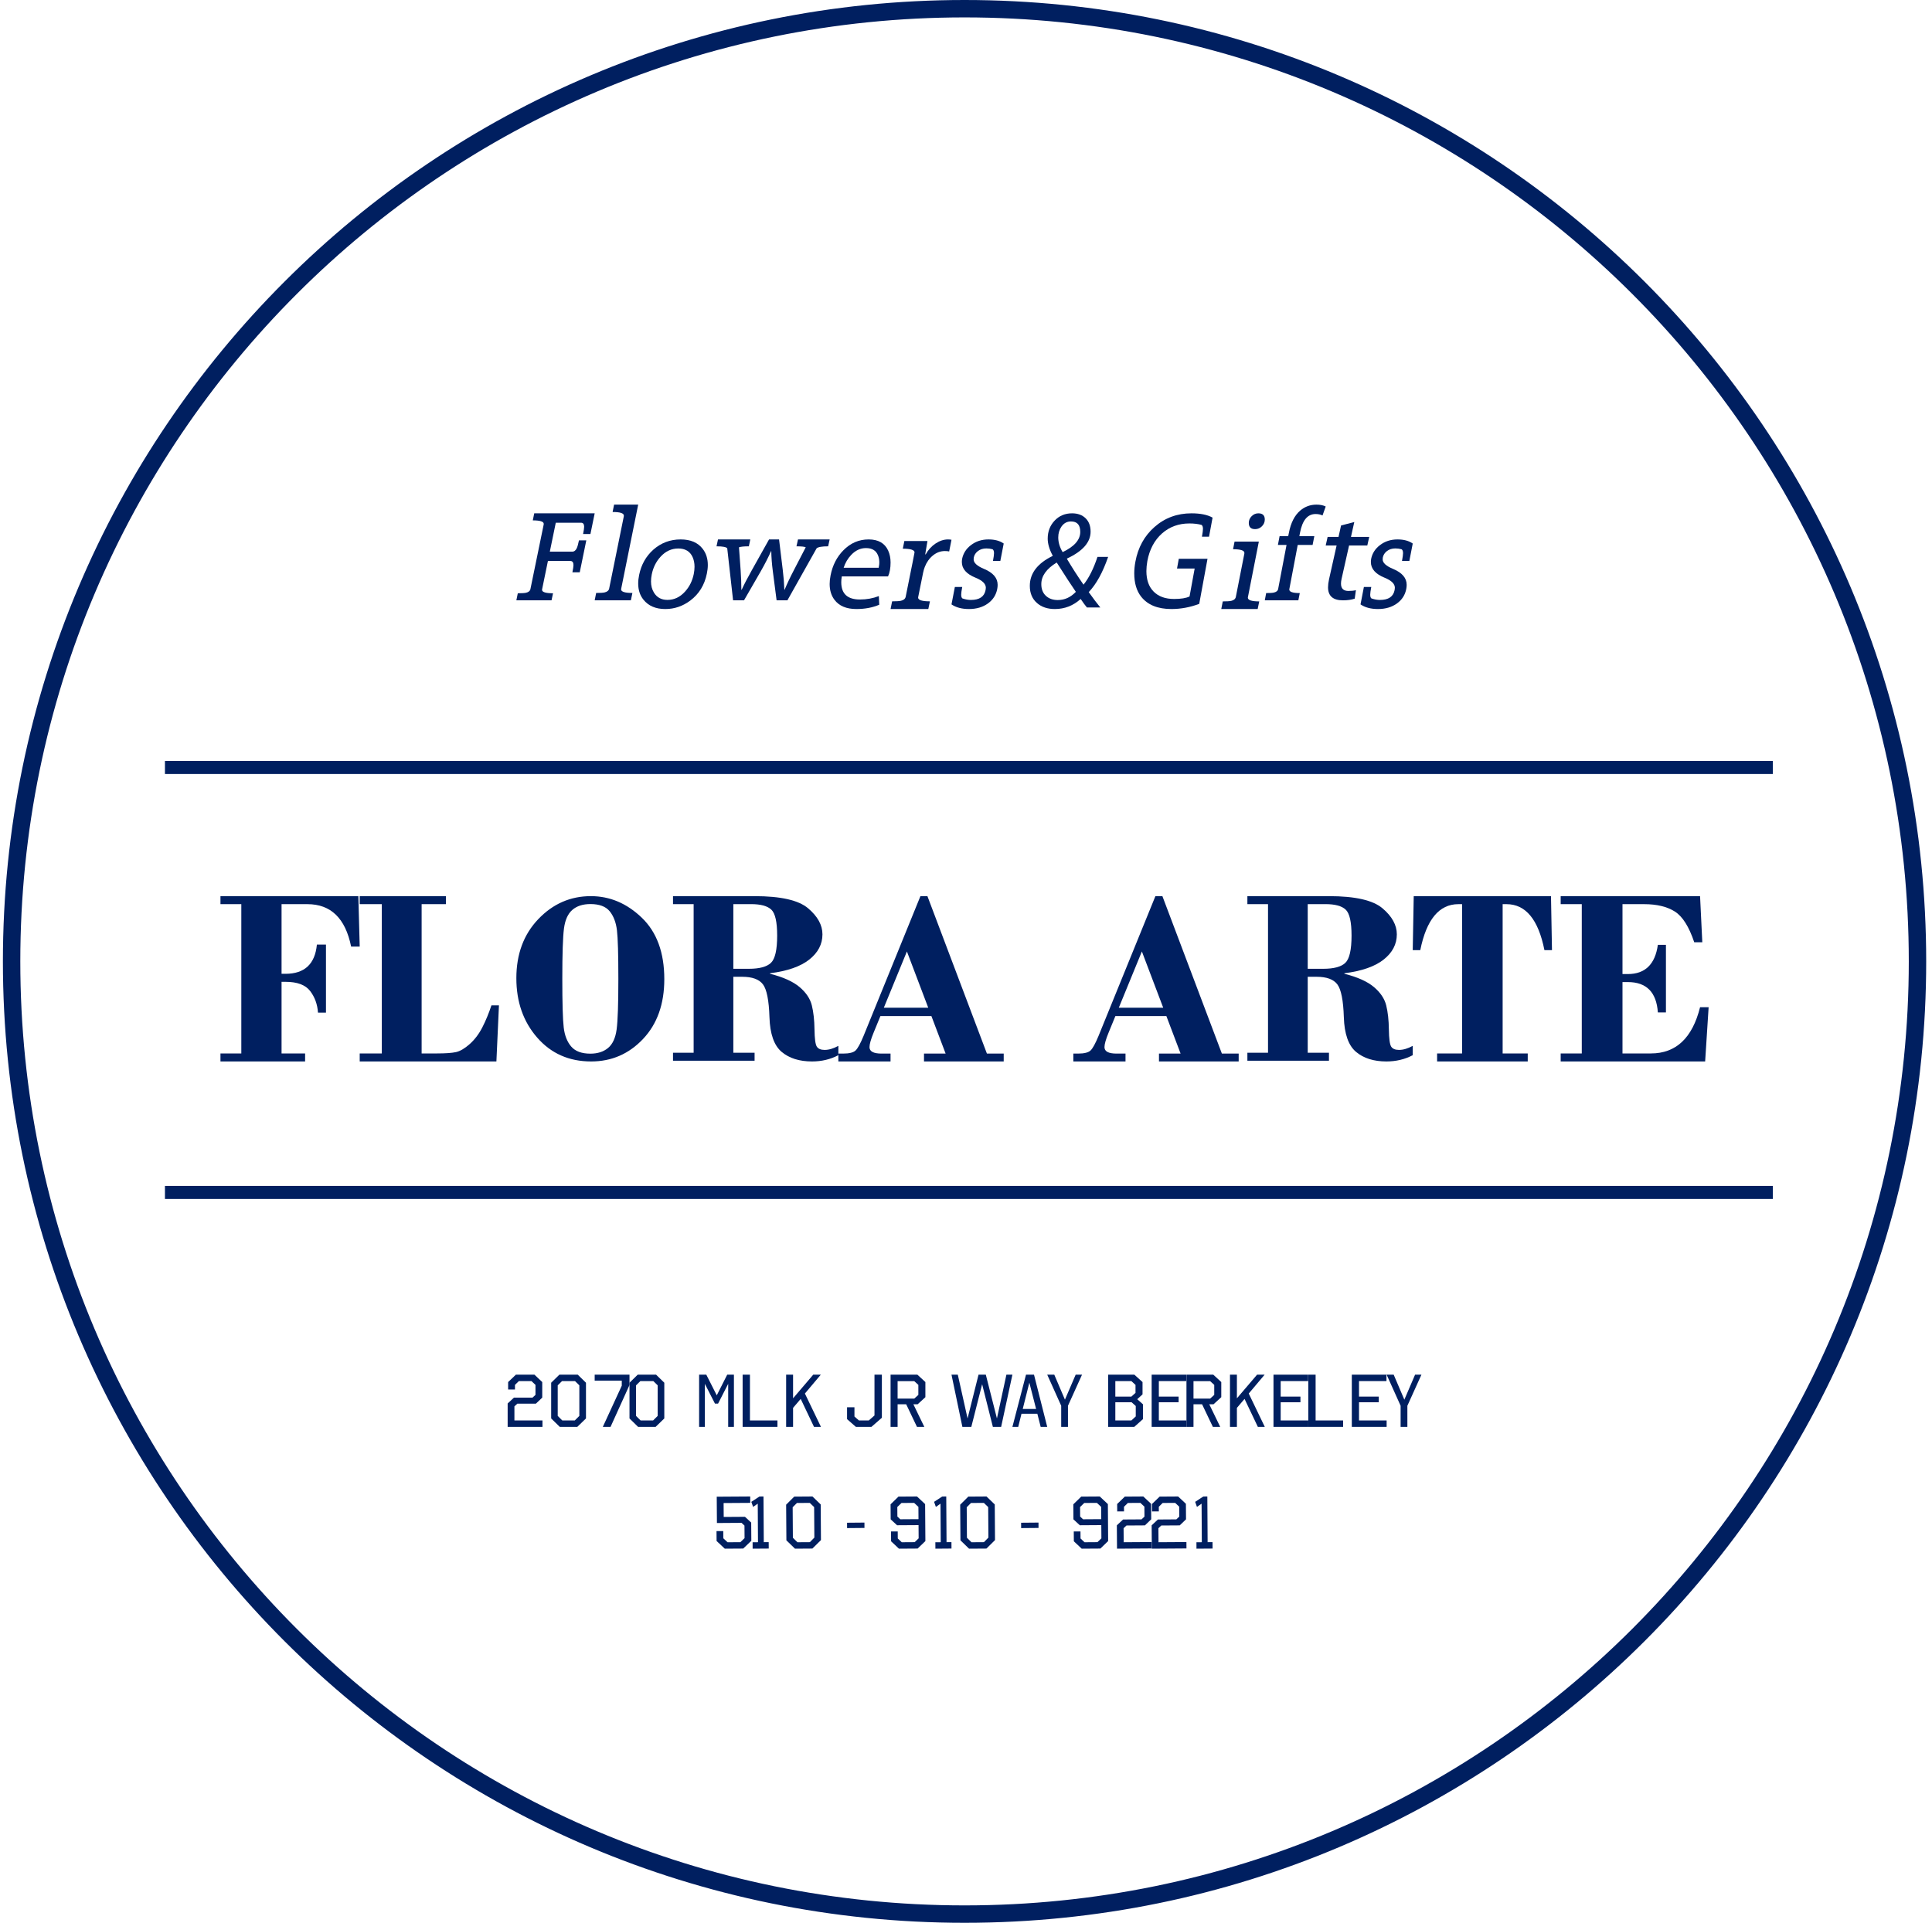<?xml version="1.0" encoding="UTF-8" standalone="no"?>
<svg width="222px" height="221px" viewBox="0 0 222 221" version="1.1" xmlns="http://www.w3.org/2000/svg" xmlns:xlink="http://www.w3.org/1999/xlink">
    <!-- Generator: Sketch 39.1 (31720) - http://www.bohemiancoding.com/sketch -->
    <title>Page 1</title>
    <desc>Created with Sketch.</desc>
    <defs></defs>
    <g id="DURKEE-CREATIVE-WEBSITE" stroke="none" stroke-width="1" fill="none" fill-rule="evenodd">
        <g id="PROJECT---FLORA-ARTE" transform="translate(-445, -4252)">
            <g id="SECTN-6-LOGOS" transform="translate(0, 3998)">
                <g id="Page-1" transform="translate(446.333, 255)">
                    <path d="M109.499,219 C49.024,219 0,169.975 0,109.5 C0,49.026 49.024,0 109.499,0 C169.975,0 219,49.026 219,109.5 C219,169.975 169.975,219 109.499,219 Z" id="Stroke-1" stroke="#001F60" stroke-width="2"></path>
                    <g id="Group-6" transform="translate(17, 87)">
                        <path d="M0.621,0.213 L185.378,0.213" id="Fill-3" fill="#001F60"></path>
                        <path d="M0.621,0.213 L185.378,0.213" id="Stroke-5" stroke="#001F60" stroke-width="1.5"></path>
                    </g>
                    <g id="Group-10" transform="translate(17, 136)">
                        <path d="M0.621,0.053 L185.378,0.053" id="Fill-7" fill="#001F60"></path>
                        <path d="M0.621,0.053 L185.378,0.053" id="Stroke-9" stroke="#001F60" stroke-width="1.5"></path>
                    </g>
                    <path d="M31.02,102.921 L31.02,110.926 L31.471,110.926 C33.661,110.926 34.864,109.807 35.08,107.569 L36.123,107.569 L36.123,115.39 L35.206,115.39 C35.141,114.426 34.838,113.595 34.298,112.896 C33.758,112.196 32.815,111.847 31.471,111.847 L31.02,111.847 L31.02,120.079 L33.726,120.079 L33.726,121 L24,121 L24,120.079 L26.396,120.079 L26.396,102.921 L24,102.921 L24,102 L39.844,102 L40,107.795 L39.013,107.795 C38.355,104.546 36.682,102.921 33.995,102.921 L31.02,102.921 Z" id="Fill-11" fill="#001F60"></path>
                    <path d="M55.707,121 L40,121 L40,120.079 L42.539,120.079 L42.539,102.921 L40,102.921 L40,102 L49.904,102 L49.904,102.921 L47.115,102.921 L47.115,120.079 L48.885,120.079 C49.871,120.079 50.6,120.027 51.069,119.923 C51.538,119.819 52.059,119.513 52.631,119.007 C53.204,118.5 53.688,117.864 54.083,117.096 C54.477,116.329 54.828,115.481 55.136,114.554 L56,114.554 L55.707,121 Z" id="Fill-13" fill="#001F60"></path>
                    <path d="M69.72,111.514 C69.72,108.683 69.666,106.817 69.558,105.916 C69.448,105.015 69.171,104.289 68.723,103.737 C68.274,103.186 67.535,102.91 66.508,102.91 C65.639,102.91 64.947,103.133 64.434,103.579 C63.919,104.024 63.599,104.739 63.471,105.723 C63.343,106.707 63.28,108.628 63.28,111.486 C63.28,114.318 63.334,116.19 63.443,117.105 C63.552,118.019 63.839,118.748 64.306,119.29 C64.774,119.833 65.507,120.104 66.508,120.104 C67.337,120.104 68.014,119.886 68.539,119.449 C69.062,119.013 69.39,118.303 69.522,117.318 C69.654,116.336 69.72,114.4 69.72,111.514 M58,111.431 C58,108.665 58.839,106.401 60.52,104.641 C62.199,102.881 64.214,102 66.563,102 C68.743,102 70.695,102.827 72.417,104.482 C74.138,106.136 75,108.49 75,111.541 C75,114.4 74.186,116.692 72.558,118.415 C70.93,120.138 68.942,121 66.593,121 C64.053,121 61.987,120.085 60.392,118.256 C58.797,116.427 58,114.152 58,111.431" id="Fill-15" fill="#001F60"></path>
                    <path d="M82.933,102.917 L82.933,110.35 L84.705,110.35 C85.932,110.35 86.783,110.122 87.257,109.665 C87.731,109.208 87.969,108.165 87.969,106.535 C87.969,104.971 87.745,103.977 87.299,103.553 C86.853,103.129 86.077,102.917 84.97,102.917 L82.933,102.917 Z M82.933,111.267 L82.933,119.998 L85.374,119.998 L85.374,120.915 L76,120.915 L76,119.998 L78.371,119.998 L78.371,102.917 L76,102.917 L76,102 L85.374,102 C88.379,102 90.429,102.466 91.526,103.398 C92.623,104.329 93.172,105.327 93.172,106.39 C93.172,107.52 92.67,108.484 91.665,109.284 C90.661,110.084 89.154,110.61 87.146,110.864 L87.146,110.921 C88.662,111.305 89.795,111.816 90.542,112.449 C91.292,113.083 91.761,113.785 91.952,114.555 C92.142,115.325 92.245,116.244 92.258,117.312 C92.272,118.379 92.361,119.039 92.523,119.293 C92.686,119.547 92.986,119.674 93.423,119.674 C93.907,119.674 94.432,119.519 95,119.208 L95,120.28 C94.088,120.76 93.079,121 91.972,121 C90.522,121 89.359,120.633 88.485,119.9 C87.611,119.166 87.143,117.836 87.083,115.907 C87.023,113.98 86.774,112.725 86.337,112.142 C85.9,111.558 85.1,111.267 83.937,111.267 L82.933,111.267 Z" id="Fill-17" fill="#001F60"></path>
                    <path d="M100.225,114.824 L105.328,114.824 L102.877,108.357 L100.225,114.824 Z M105.692,115.785 L99.832,115.785 L99.047,117.699 C98.735,118.459 98.579,119.012 98.579,119.356 C98.579,119.849 99.042,120.096 99.968,120.096 L100.996,120.096 L100.996,121 L95,121 L95,120.096 L95.541,120.096 C96.255,120.096 96.735,119.975 96.985,119.733 C97.234,119.491 97.541,118.93 97.903,118.048 L104.431,102 L105.234,102 L112.07,120.096 L114,120.096 L114,121 L104.841,121 L104.841,120.096 L107.326,120.096 L105.692,115.785 Z" id="Fill-19" fill="#001F60"></path>
                    <path d="M127.225,114.824 L132.328,114.824 L129.877,108.357 L127.225,114.824 Z M132.692,115.785 L126.832,115.785 L126.047,117.699 C125.735,118.459 125.579,119.012 125.579,119.356 C125.579,119.849 126.042,120.096 126.968,120.096 L127.996,120.096 L127.996,121 L122,121 L122,120.096 L122.541,120.096 C123.255,120.096 123.735,119.975 123.985,119.733 C124.234,119.491 124.541,118.93 124.903,118.048 L131.431,102 L132.234,102 L139.07,120.096 L141,120.096 L141,121 L131.841,121 L131.841,120.096 L134.326,120.096 L132.692,115.785 Z" id="Fill-21" fill="#001F60"></path>
                    <path d="M148.933,102.917 L148.933,110.35 L150.705,110.35 C151.932,110.35 152.783,110.122 153.257,109.665 C153.731,109.208 153.969,108.165 153.969,106.535 C153.969,104.971 153.745,103.977 153.299,103.553 C152.853,103.129 152.077,102.917 150.97,102.917 L148.933,102.917 Z M148.933,111.267 L148.933,119.998 L151.374,119.998 L151.374,120.915 L142,120.915 L142,119.998 L144.371,119.998 L144.371,102.917 L142,102.917 L142,102 L151.374,102 C154.379,102 156.429,102.466 157.526,103.398 C158.623,104.329 159.172,105.327 159.172,106.39 C159.172,107.52 158.67,108.484 157.665,109.284 C156.661,110.084 155.154,110.61 153.146,110.864 L153.146,110.921 C154.662,111.305 155.795,111.816 156.542,112.449 C157.292,113.083 157.761,113.785 157.952,114.555 C158.142,115.325 158.244,116.244 158.258,117.312 C158.272,118.379 158.361,119.039 158.523,119.293 C158.686,119.547 158.986,119.674 159.423,119.674 C159.907,119.674 160.432,119.519 161,119.208 L161,120.28 C160.088,120.76 159.079,121 157.972,121 C156.522,121 155.359,120.633 154.485,119.9 C153.611,119.166 153.143,117.836 153.083,115.907 C153.023,113.98 152.774,112.725 152.337,112.142 C151.9,111.558 151.1,111.267 149.937,111.267 L148.933,111.267 Z" id="Fill-23" fill="#001F60"></path>
                    <path d="M161.114,102 L176.887,102 L177,108.205 L176.133,108.205 C175.432,104.683 173.979,102.921 171.771,102.921 L171.331,102.921 L171.331,120.079 L174.215,120.079 L174.215,121 L163.8,121 L163.8,120.079 L166.669,120.079 L166.669,102.921 L166.244,102.921 C164.036,102.921 162.578,104.683 161.867,108.205 L161,108.205 L161.114,102 Z" id="Fill-25" fill="#001F60"></path>
                    <path d="M185.102,102.921 L185.102,110.955 L185.715,110.955 C187.702,110.955 188.853,109.835 189.167,107.597 L190.094,107.597 L190.094,115.361 L189.167,115.361 C189.005,113.038 187.855,111.876 185.715,111.876 L185.102,111.876 L185.102,120.079 L188.368,120.079 C191.249,120.079 193.131,118.308 194.016,114.766 L195,114.766 L194.6,121 L178,121 L178,120.079 L180.424,120.079 L180.424,102.921 L178,102.921 L178,102 L194.016,102 L194.273,107.299 L193.346,107.299 C192.746,105.505 192,104.326 191.11,103.764 C190.219,103.203 189.045,102.921 187.588,102.921 L185.102,102.921 Z" id="Fill-27" fill="#001F60"></path>
                    <path d="M66.512,60.377 L65.668,60.377 C65.748,59.98 65.789,59.702 65.789,59.543 C65.789,59.234 65.668,59.08 65.428,59.08 L62.53,59.08 L61.845,62.405 L64.42,62.405 C64.645,62.405 64.821,62.271 64.946,61.999 C65.021,61.84 65.104,61.543 65.194,61.108 L66.037,61.108 L65.285,64.775 L64.441,64.775 C64.522,64.379 64.562,64.104 64.562,63.949 C64.562,63.635 64.441,63.477 64.201,63.477 L61.627,63.477 L60.965,66.703 C60.955,66.737 60.95,66.766 60.95,66.79 C60.95,67.055 61.371,67.188 62.214,67.188 L62.042,68 L58,68 L58.166,67.188 C58.617,67.188 58.93,67.169 59.106,67.13 C59.402,67.063 59.573,66.92 59.617,66.703 L61.138,59.296 C61.143,59.268 61.145,59.239 61.145,59.209 C61.145,58.944 60.727,58.811 59.889,58.811 L60.054,58 L67,58 L66.512,60.377 Z" id="Fill-29" fill="#001F60"></path>
                    <path d="M71.157,68 L67,68 L67.17,67.153 C67.635,67.153 67.957,67.132 68.138,67.092 C68.442,67.021 68.617,66.873 68.664,66.646 L70.344,58.362 C70.349,58.326 70.352,58.294 70.352,58.263 C70.352,57.986 69.921,57.847 69.059,57.847 L69.23,57 L72,57 L70.05,66.646 C70.04,66.682 70.034,66.711 70.034,66.737 C70.034,67.014 70.468,67.153 71.334,67.153 L71.157,68 Z" id="Fill-31" fill="#001F60"></path>
                    <path d="M78.384,64.981 C78.442,64.682 78.473,64.403 78.473,64.14 C78.473,63.723 78.398,63.35 78.249,63.022 C77.95,62.368 77.403,62.042 76.608,62.042 C75.824,62.042 75.143,62.358 74.568,62.99 C74.056,63.551 73.72,64.224 73.56,65.012 C73.502,65.3 73.472,65.572 73.472,65.829 C73.472,66.318 73.584,66.745 73.808,67.11 C74.149,67.671 74.664,67.95 75.352,67.95 L75.368,67.95 C76.136,67.95 76.809,67.632 77.384,66.994 C77.891,66.434 78.224,65.762 78.384,64.981 M79.888,64.935 C79.622,66.241 78.989,67.27 77.992,68.021 C77.123,68.674 76.165,69 75.12,69 L75.104,69 C74.011,69 73.175,68.64 72.6,67.92 C72.2,67.421 72,66.804 72,66.069 C72,65.755 72.037,65.421 72.112,65.065 C72.352,63.898 72.894,62.936 73.736,62.181 C74.627,61.394 75.675,61 76.88,61 C78.016,61 78.862,61.363 79.416,62.088 C79.806,62.597 80,63.214 80,63.939 C80,64.248 79.963,64.58 79.888,64.935" id="Fill-33" fill="#001F60"></path>
                    <path d="M93.825,61.792 C93.11,61.792 92.668,61.87 92.5,62.026 L89.145,68 L87.904,68 L87.47,64.656 C87.358,63.798 87.3,63.029 87.294,62.351 L87.264,62.351 C86.939,63.081 86.544,63.854 86.078,64.669 L84.159,68 L82.903,68 L82.233,62.033 C82.142,61.872 81.731,61.792 81,61.792 L81.169,61 L84.882,61 L84.715,61.792 C84.151,61.792 83.773,61.83 83.581,61.906 L83.771,64.549 C83.827,65.337 83.854,66.081 83.854,66.783 L83.893,66.783 C84.156,66.2 84.54,65.459 85.042,64.564 L87.036,61 L88.186,61 L88.611,64.5 C88.708,65.283 88.768,66.044 88.794,66.783 L88.825,66.783 C89.099,66.115 89.456,65.358 89.898,64.514 L91.252,61.898 C91.096,61.828 90.74,61.792 90.187,61.792 L90.362,61 L94,61 L93.825,61.792 Z" id="Fill-35" fill="#001F60"></path>
                    <path d="M99.637,64.256 C99.755,63.71 99.724,63.227 99.545,62.805 C99.32,62.265 98.863,61.995 98.174,61.995 C97.541,61.995 96.976,62.254 96.482,62.774 C96.083,63.191 95.792,63.684 95.608,64.256 L99.637,64.256 Z M100.709,65.251 L95.394,65.251 C95.352,65.492 95.333,65.717 95.333,65.922 C95.333,67.244 96.047,67.905 97.478,67.905 C98.254,67.905 98.978,67.773 99.653,67.511 L99.698,68.506 C98.932,68.835 98.056,69 97.072,69 C95.923,69 95.083,68.645 94.551,67.935 C94.184,67.447 94,66.843 94,66.122 C94,65.814 94.035,65.482 94.107,65.128 C94.332,63.976 94.823,63.016 95.578,62.25 C96.394,61.416 97.363,61 98.48,61 C99.583,61 100.331,61.427 100.724,62.28 C100.908,62.687 101,63.142 101,63.646 C101,64.294 100.904,64.828 100.709,65.251 L100.709,65.251 Z" id="Fill-37" fill="#001F60"></path>
                    <path d="M107.733,62.382 C107.604,62.351 107.443,62.334 107.249,62.334 C106.744,62.334 106.283,62.503 105.869,62.841 C105.455,63.177 105.142,63.617 104.932,64.159 C104.851,64.365 104.787,64.585 104.739,64.823 L104.181,67.587 C104.171,67.624 104.165,67.656 104.165,67.682 C104.165,67.971 104.617,68.116 105.522,68.116 L105.336,69 L101,69 L101.178,68.116 C101.662,68.116 101.999,68.095 102.188,68.052 C102.506,67.979 102.688,67.823 102.737,67.587 L103.536,63.614 C103.622,63.204 103.694,62.827 103.754,62.485 C103.743,62.206 103.294,62.066 102.405,62.066 L102.583,61.182 L105.238,61.182 L104.981,62.714 L105.037,62.714 C105.328,62.193 105.707,61.776 106.175,61.466 C106.643,61.155 107.12,61 107.604,61 C107.755,61 107.887,61.014 108,61.039 L107.733,62.382 Z" id="Fill-39" fill="#001F60"></path>
                    <path d="M113.257,66.689 C113.126,67.379 112.773,67.933 112.197,68.351 C111.605,68.784 110.873,69 109.999,69 C109.192,69 108.525,68.822 108,68.467 L108.387,66.465 L109.234,66.465 C109.154,66.887 109.114,67.181 109.114,67.346 C109.114,67.557 109.159,67.701 109.25,67.779 C109.325,67.805 109.402,67.828 109.478,67.848 C109.735,67.921 109.988,67.956 110.234,67.956 C111.209,67.956 111.77,67.578 111.917,66.82 C111.936,66.723 111.947,66.634 111.947,66.558 C111.947,66.11 111.563,65.728 110.795,65.413 C109.724,64.986 109.19,64.38 109.19,63.598 C109.19,63.484 109.199,63.366 109.22,63.241 C109.346,62.608 109.679,62.082 110.22,61.665 C110.79,61.222 111.466,61 112.25,61 C112.972,61 113.556,61.157 114,61.471 L113.613,63.466 L112.766,63.466 C112.845,63.048 112.886,62.755 112.886,62.584 C112.886,62.348 112.829,62.195 112.712,62.128 C112.485,62.067 112.25,62.035 112.007,62.035 C111.624,62.035 111.302,62.135 111.042,62.334 C110.781,62.532 110.62,62.781 110.561,63.079 C110.55,63.157 110.545,63.229 110.545,63.296 C110.545,63.692 110.942,64.056 111.735,64.386 C112.78,64.823 113.303,65.434 113.303,66.218 C113.303,66.367 113.288,66.525 113.257,66.689" id="Fill-41" fill="#001F60"></path>
                    <path d="M121.738,58.934 L121.722,58.934 C121.273,58.934 120.91,59.131 120.634,59.527 C120.39,59.882 120.267,60.297 120.267,60.769 C120.267,61.335 120.435,61.898 120.772,62.459 C122.121,61.815 122.796,61.042 122.796,60.137 C122.796,59.334 122.444,58.934 121.738,58.934 M120.206,67.967 L120.22,67.967 C121.002,67.967 121.692,67.653 122.29,67.025 C121.82,66.346 121.087,65.223 120.091,63.654 C118.91,64.374 118.32,65.202 118.32,66.138 C118.32,66.703 118.493,67.15 118.841,67.477 C119.188,67.803 119.643,67.967 120.206,67.967 M125.104,68.823 L123.563,68.823 C123.374,68.601 123.133,68.275 122.842,67.843 C121.994,68.614 121.005,69 119.875,69 C119.032,69 118.35,68.771 117.829,68.313 C117.277,67.835 117,67.176 117,66.339 C117,64.899 117.875,63.752 119.622,62.899 L119.622,62.851 C119.244,62.148 119.056,61.499 119.056,60.909 C119.056,60.091 119.32,59.401 119.848,58.841 C120.377,58.281 121.046,58 121.853,58 C122.502,58 123.019,58.188 123.406,58.563 C123.791,58.939 123.984,59.453 123.984,60.106 C123.984,61.325 123.08,62.356 121.271,63.199 L121.271,63.245 C121.859,64.239 122.492,65.223 123.171,66.2 C123.789,65.433 124.324,64.369 124.774,63.006 L126,63.006 C125.382,64.795 124.638,66.146 123.77,67.056 C124.27,67.761 124.715,68.349 125.104,68.823" id="Fill-43" fill="#001F60"></path>
                    <path d="M136.466,68.406 C135.414,68.802 134.35,69 133.274,69 C131.694,69 130.531,68.524 129.785,67.57 C129.262,66.899 129,66.007 129,64.898 C129,64.472 129.044,64.026 129.131,63.562 C129.432,61.927 130.16,60.599 131.319,59.578 C132.506,58.526 133.926,58 135.579,58 C136.601,58 137.408,58.164 138,58.493 L137.593,60.688 L136.778,60.688 C136.856,60.261 136.895,59.961 136.895,59.789 C136.895,59.555 136.839,59.401 136.728,59.328 C136.325,59.219 135.86,59.164 135.332,59.164 C134.105,59.164 133.058,59.547 132.191,60.312 C131.314,61.094 130.752,62.154 130.504,63.492 C130.432,63.899 130.396,64.281 130.396,64.64 C130.396,65.656 130.676,66.444 131.236,67.003 C131.796,67.564 132.576,67.844 133.58,67.844 C134.37,67.844 134.961,67.748 135.354,67.555 L135.942,64.344 L133.915,64.344 L134.118,63.227 L137.418,63.227 L136.466,68.406 Z" id="Fill-45" fill="#001F60"></path>
                    <path d="M142.895,59.816 L142.878,59.816 C142.401,59.816 142.162,59.579 142.162,59.104 C142.162,58.807 142.271,58.548 142.49,58.329 C142.708,58.109 142.965,58 143.26,58 C143.754,58 144,58.238 144,58.712 C144,59.01 143.891,59.269 143.673,59.487 C143.455,59.707 143.195,59.816 142.895,59.816 L142.895,59.816 Z M143.182,69 L139,69 L139.171,68.123 C139.639,68.123 139.963,68.102 140.145,68.061 C140.452,67.987 140.628,67.834 140.675,67.599 L141.648,62.65 C141.653,62.614 141.656,62.58 141.656,62.549 C141.656,62.267 141.223,62.126 140.355,62.126 L140.526,61.25 L143.316,61.25 L142.069,67.599 C142.058,67.636 142.053,67.666 142.053,67.693 C142.053,67.979 142.49,68.123 143.362,68.123 L143.182,69 Z" id="Fill-47" fill="#001F60"></path>
                    <path d="M151,57.216 L150.634,58.245 C150.404,58.135 150.138,58.08 149.837,58.08 C148.918,58.08 148.323,58.794 148.049,60.219 L147.97,60.622 L149.693,60.622 L149.493,61.636 L147.784,61.636 L146.829,66.667 C146.819,66.701 146.814,66.731 146.814,66.756 C146.814,67.029 147.216,67.166 148.021,67.166 L147.856,68 L144,68 L144.158,67.166 C144.584,67.166 144.881,67.146 145.048,67.106 C145.335,67.041 145.498,66.902 145.536,66.688 L146.498,61.636 L145.507,61.636 L145.701,60.622 L146.692,60.622 L146.765,60.265 C146.984,59.097 147.423,58.235 148.078,57.678 C148.614,57.226 149.234,57 149.938,57 C150.363,57 150.717,57.072 151,57.216" id="Fill-49" fill="#001F60"></path>
                    <path d="M155.78,61.696 L153.684,61.696 L152.822,65.541 C152.778,65.743 152.756,65.922 152.756,66.081 C152.756,66.641 153.04,66.922 153.609,66.922 C153.94,66.922 154.228,66.893 154.471,66.835 L154.333,67.806 C153.954,67.935 153.504,68 152.983,68 C151.84,68 151.268,67.501 151.268,66.504 C151.268,66.236 151.306,65.93 151.382,65.584 L152.252,61.696 L151,61.696 L151.22,60.711 L152.472,60.711 L152.764,59.395 L154.285,59 L153.902,60.711 L156,60.711 L155.78,61.696 Z" id="Fill-51" fill="#001F60"></path>
                    <path d="M160.257,66.689 C160.126,67.379 159.773,67.933 159.197,68.351 C158.605,68.784 157.873,69 156.999,69 C156.192,69 155.525,68.822 155,68.467 L155.387,66.465 L156.234,66.465 C156.154,66.887 156.114,67.181 156.114,67.346 C156.114,67.557 156.158,67.701 156.25,67.779 C156.325,67.805 156.402,67.828 156.478,67.848 C156.735,67.921 156.988,67.956 157.234,67.956 C158.209,67.956 158.77,67.578 158.917,66.82 C158.936,66.723 158.947,66.634 158.947,66.558 C158.947,66.11 158.563,65.728 157.795,65.413 C156.724,64.986 156.19,64.38 156.19,63.598 C156.19,63.484 156.199,63.366 156.22,63.241 C156.346,62.608 156.679,62.082 157.22,61.665 C157.79,61.222 158.466,61 159.25,61 C159.972,61 160.556,61.157 161,61.471 L160.613,63.466 L159.766,63.466 C159.845,63.048 159.886,62.755 159.886,62.584 C159.886,62.348 159.829,62.195 159.712,62.128 C159.485,62.067 159.25,62.035 159.007,62.035 C158.624,62.035 158.302,62.135 158.042,62.334 C157.781,62.532 157.62,62.781 157.561,63.079 C157.55,63.157 157.545,63.229 157.545,63.296 C157.545,63.692 157.942,64.056 158.735,64.386 C159.78,64.823 160.303,65.434 160.303,66.218 C160.303,66.367 160.288,66.525 160.257,66.689" id="Fill-53" fill="#001F60"></path>
                    <polygon id="Fill-55" fill="#001F60" points="60.974 159.64 60.242 160.334 58.111 160.334 57.777 160.643 57.777 162.263 61 162.263 61 163 57 163 57 160.309 57.723 159.64 59.854 159.64 60.197 159.323 60.197 158.174 59.737 157.737 58.291 157.737 57.84 158.174 57.84 158.705 57.055 158.705 57.055 157.848 57.949 157 60.079 157 60.974 157.848"></polygon>
                    <path d="M63.251,157.737 L62.753,158.226 L62.753,161.74 L63.278,162.263 L64.713,162.263 L65.238,161.74 L65.238,158.226 L64.739,157.737 L63.251,157.737 Z M66,162.031 L65.002,163 L62.989,163 L62,162.031 L62,157.926 L62.946,157 L65.054,157 L66,157.926 L66,162.031 Z" id="Fill-57" fill="#001F60"></path>
                    <polygon id="Fill-59" fill="#001F60" points="71 158.192 68.823 163 67.935 163 70.112 158.269 70.112 157.686 67 157.686 67 157 71 157"></polygon>
                    <path d="M72.251,157.737 L71.753,158.226 L71.753,161.74 L72.278,162.263 L73.713,162.263 L74.238,161.74 L74.238,158.226 L73.739,157.737 L72.251,157.737 Z M75,162.031 L74.002,163 L71.989,163 L71,162.031 L71,157.926 L71.946,157 L74.054,157 L75,157.926 L75,162.031 Z" id="Fill-61" fill="#001F60"></path>
                    <polygon id="Fill-63" fill="#001F60" points="83 163 82.34 163 82.34 158.054 81.178 160.326 80.821 160.326 79.66 158.054 79.66 163 79 163 79 157 79.826 157 81.028 159.375 82.229 157 83 157"></polygon>
                    <polygon id="Fill-65" fill="#001F60" points="84.84 162.263 88 162.263 88 163 84 163 84 157 84.84 157"></polygon>
                    <polygon id="Fill-67" fill="#001F60" points="91.156 159.168 93 163 92.203 163 90.674 159.786 89.796 160.815 89.796 163 89 163 89 157 89.796 157 89.796 159.717 92.114 157 92.983 157"></polygon>
                    <path d="M100,161.954 L98.8,163 L97.015,163 C96.846,162.852 96.676,162.703 96.507,162.555 C96.338,162.406 96.17,162.257 96,162.109 L96,160.746 L96.849,160.746 L96.849,161.809 L97.365,162.263 L98.498,162.263 L99.151,161.689 L99.151,157 L100,157 L100,161.954 Z" id="Fill-69" fill="#001F60"></path>
                    <path d="M101.808,157.746 L101.808,159.751 L103.724,159.751 L104.192,159.323 L104.192,158.174 L103.724,157.746 L101.808,157.746 Z M105,157.848 L105,159.588 L104.109,160.403 L103.62,160.403 L104.878,163 L104.033,163 L102.794,160.403 L101.808,160.403 L101.808,163 L101,163 L101,157 L104.08,157 L105,157.848 Z" id="Fill-71" fill="#001F60"></path>
                    <polygon id="Fill-73" fill="#001F60" points="113.705 163 112.755 163 111.521 158.097 110.278 163 109.251 163 108 157 108.725 157 109.847 162.032 111.107 157 111.944 157 113.222 162.032 114.31 157 115 157"></polygon>
                    <path d="M116.186,160.943 L117.722,160.943 L116.946,157.917 L116.186,160.943 Z M119,163 L118.248,163 L117.864,161.491 L116.044,161.491 L115.668,163 L115,163 L116.562,157 L117.481,157 L119,163 Z" id="Fill-75" fill="#001F60"></path>
                    <polygon id="Fill-77" fill="#001F60" points="121.384 160.574 121.384 163 120.606 163 120.606 160.574 119 157 119.811 157 121.036 159.872 122.269 157 123 157"></polygon>
                    <path d="M126.826,160.172 L126.826,162.263 L128.669,162.263 L129.173,161.8 L129.173,160.6 L128.697,160.172 L126.826,160.172 Z M126.826,157.737 L126.826,159.521 L128.669,159.521 L129.145,159.091 L129.145,158.175 L128.669,157.737 L126.826,157.737 Z M129.952,159.263 L129.344,159.82 L130,160.404 L130,162.109 L129.003,163 L126,163 L126,157 L129.011,157 L129.952,157.849 L129.952,159.263 Z" id="Fill-79" fill="#001F60"></path>
                    <polygon id="Fill-81" fill="#001F60" points="134.981 157.737 131.826 157.737 131.826 159.52 134.098 159.52 134.098 160.172 131.826 160.172 131.826 162.263 135 162.263 135 163 131 163 131 157 134.981 157"></polygon>
                    <path d="M135.808,157.746 L135.808,159.751 L137.724,159.751 L138.192,159.323 L138.192,158.174 L137.724,157.746 L135.808,157.746 Z M139,157.848 L139,159.588 L138.109,160.403 L137.62,160.403 L138.878,163 L138.033,163 L136.794,160.403 L135.808,160.403 L135.808,163 L135,163 L135,157 L138.08,157 L139,157.848 Z" id="Fill-83" fill="#001F60"></path>
                    <polygon id="Fill-85" fill="#001F60" points="142.156 159.168 144 163 143.203 163 141.674 159.786 140.796 160.815 140.796 163 140 163 140 157 140.796 157 140.796 159.717 143.114 157 143.983 157"></polygon>
                    <polygon id="Fill-87" fill="#001F60" points="148.981 157.737 145.826 157.737 145.826 159.52 148.097 159.52 148.097 160.172 145.826 160.172 145.826 162.263 149 162.263 149 163 145 163 145 157 148.981 157"></polygon>
                    <polygon id="Fill-89" fill="#001F60" points="149.84 162.263 153 162.263 153 163 149 163 149 157 149.84 157"></polygon>
                    <polygon id="Fill-91" fill="#001F60" points="157.981 157.737 154.826 157.737 154.826 159.52 157.098 159.52 157.098 160.172 154.826 160.172 154.826 162.263 158 162.263 158 163 154 163 154 157 157.981 157"></polygon>
                    <polygon id="Fill-93" fill="#001F60" points="160.384 160.574 160.384 163 159.607 163 159.607 160.574 158 157 158.811 157 160.036 159.872 161.269 157 162 157"></polygon>
                    <polygon id="Fill-95" fill="#001F60" points="84.877 171.735 81.814 171.755 81.826 173.353 84.268 173.337 84.984 173.998 85 176.091 84.069 176.986 81.951 177 81.009 176.118 81 174.981 81.775 174.976 81.781 175.805 82.271 176.264 83.74 176.254 84.222 175.788 84.212 174.345 83.876 174.031 81.047 174.05 81.025 171.025 84.872 171"></polygon>
                    <polygon id="Fill-97" fill="#001F60" points="86.431 176.254 86.995 176.25 87 176.986 85.15 177 85.146 176.264 85.765 176.259 85.737 171.827 85.204 172.198 85 171.618 85.933 171.004 86.397 171"></polygon>
                    <path d="M90.241,171.748 L89.75,172.238 L89.774,175.744 L90.299,176.262 L91.724,176.253 L92.242,175.727 L92.217,172.221 L91.718,171.738 L90.241,171.748 Z M93,176.013 L92.016,176.986 L90.017,177 L89.029,176.041 L89,171.944 L89.933,171.015 L92.025,171 L92.971,171.917 L93,176.013 Z" id="Fill-99" fill="#001F60"></path>
                    <polygon id="Fill-101" fill="#001F60" points="98 174.616 96.003 174.634 96 174.018 97.997 174"></polygon>
                    <path d="M102.256,171.747 L101.774,172.212 L101.783,173.307 L102.117,173.621 L104.209,173.607 L104.199,172.196 L103.71,171.738 L102.256,171.747 Z M105,176.124 L104.108,176.986 L101.962,177 L101.059,176.15 L101.05,175.022 L101.822,175.017 L101.828,175.829 L102.289,176.262 L103.77,176.252 L104.225,175.813 L104.214,174.292 L101.745,174.307 L101.012,173.629 L101,171.901 L101.909,171.014 L104.037,171 L104.969,171.875 L105,176.124 Z" id="Fill-103" fill="#001F60"></path>
                    <polygon id="Fill-105" fill="#001F60" points="107.431 176.254 107.995 176.25 108 176.985 106.151 177 106.146 176.264 106.765 176.259 106.737 171.827 106.205 172.198 106 171.618 106.933 171.004 107.398 171"></polygon>
                    <path d="M110.241,171.747 L109.75,172.238 L109.774,175.745 L110.299,176.263 L111.724,176.253 L112.242,175.727 L112.217,172.221 L111.718,171.737 L110.241,171.747 Z M113,176.013 L112.016,176.987 L110.017,177 L109.029,176.04 L109,171.944 L109.933,171.014 L112.025,171 L112.971,171.916 L113,176.013 Z" id="Fill-107" fill="#001F60"></path>
                    <polygon id="Fill-109" fill="#001F60" points="118 174.616 116.003 174.634 116 174.018 117.997 174"></polygon>
                    <path d="M123.256,171.747 L122.774,172.212 L122.783,173.307 L123.117,173.621 L125.209,173.607 L125.199,172.196 L124.71,171.737 L123.256,171.747 Z M126,176.124 L125.108,176.986 L122.962,177 L122.059,176.15 L122.05,175.022 L122.822,175.017 L122.828,175.829 L123.289,176.262 L124.77,176.252 L125.225,175.812 L125.214,174.291 L122.745,174.307 L122.012,173.629 L122,171.901 L122.909,171.014 L125.037,171 L125.969,171.875 L126,176.124 Z" id="Fill-111" fill="#001F60"></path>
                    <polygon id="Fill-113" fill="#001F60" points="130.949 173.625 130.226 174.322 128.106 174.336 127.775 174.646 127.788 176.26 130.995 176.239 131 176.973 127.02 177 127 174.317 127.715 173.646 129.835 173.633 130.174 173.314 130.166 172.169 129.704 171.736 128.267 171.746 127.821 172.184 127.825 172.714 127.043 172.72 127.036 171.865 127.92 171.014 130.04 171 130.935 171.84"></polygon>
                    <polygon id="Fill-115" fill="#001F60" points="134.949 173.625 134.226 174.322 132.106 174.336 131.775 174.646 131.788 176.26 134.995 176.239 135 176.973 131.02 177 131 174.317 131.715 173.647 133.835 173.633 134.174 173.315 134.166 172.17 133.704 171.737 132.266 171.746 131.821 172.185 131.825 172.715 131.043 172.72 131.036 171.865 131.92 171.014 134.04 171 134.935 171.84"></polygon>
                    <polygon id="Fill-117" fill="#001F60" points="137.431 176.254 137.995 176.25 138 176.986 136.151 177 136.146 176.264 136.765 176.259 136.737 171.827 136.205 172.198 136 171.619 136.933 171.004 137.398 171"></polygon>
                </g>
            </g>
        </g>
    </g>
</svg>